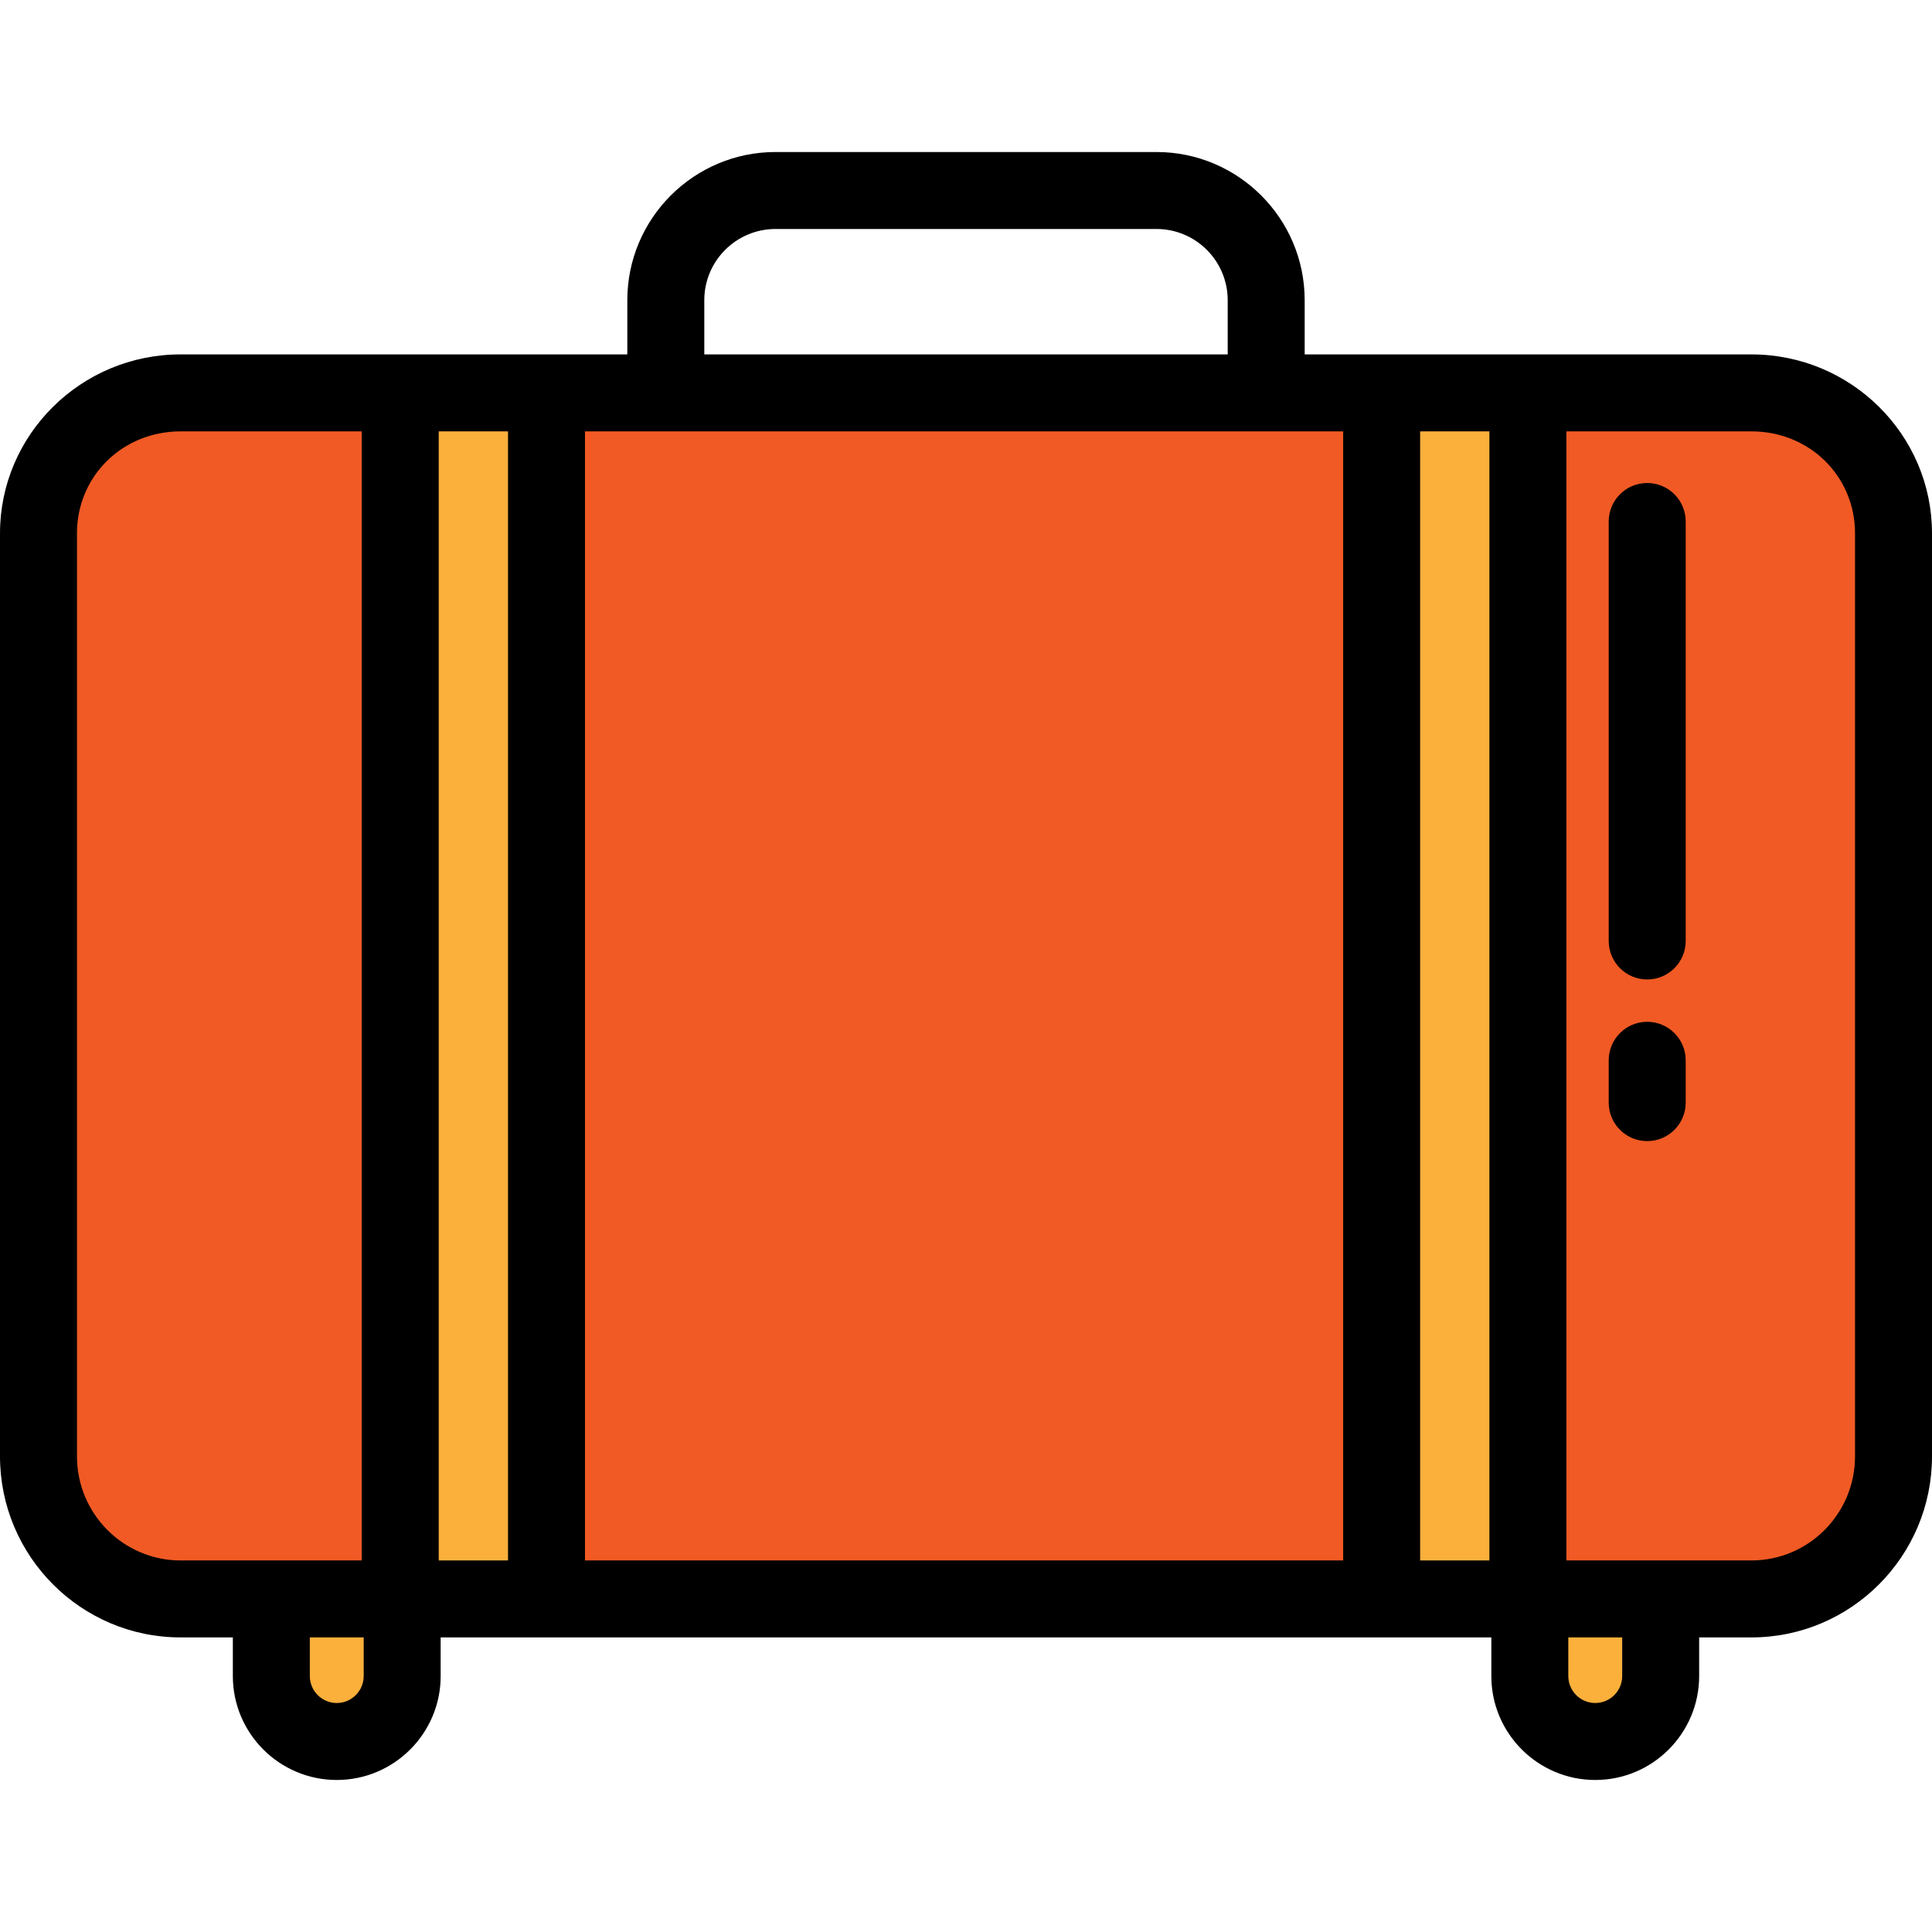 <?xml version="1.0" encoding="iso-8859-1"?>
<!-- Generator: Adobe Illustrator 19.0.0, SVG Export Plug-In . SVG Version: 6.00 Build 0)  -->
<svg version="1.1" id="Layer_1" xmlns="http://www.w3.org/2000/svg" xmlns:xlink="http://www.w3.org/1999/xlink" x="0px" y="0px"
	 viewBox="0 0 512 512" style="enable-background:new 0 0 512 512;" xml:space="preserve">
<path style="fill:#F15A24;" d="M464.152,423.732H47.848c-20.793,0-37.648-16.989-37.648-37.781V141.348
	c0-20.792,16.855-37.227,37.648-37.227h416.306c20.792,0,37.648,16.435,37.648,37.227V385.95
	C501.801,406.743,484.946,423.732,464.152,423.732z"/>
<g>
	<path style="fill:#FBB03B;" d="M89.243,461.514L89.243,461.514c-9.576,0-17.339-7.763-17.339-17.339v-20.443h34.677v20.443
		C106.582,453.751,98.819,461.514,89.243,461.514z"/>
	<path style="fill:#FBB03B;" d="M422.757,461.514L422.757,461.514c-9.576,0-17.339-7.763-17.339-17.339v-20.443h34.677v20.443
		C440.096,453.751,432.333,461.514,422.757,461.514z"/>
	<rect x="106.072" y="104.124" style="fill:#FBB03B;" width="38.757" height="319.612"/>
	<rect x="366.151" y="104.124" style="fill:#FBB03B;" width="38.757" height="319.612"/>
</g>
<path d="M395.219,433.932v10.243c0,15.185,12.353,27.538,27.538,27.538s27.538-12.353,27.538-27.538v-10.243h13.858
	c26.383,0,47.848-21.524,47.848-47.981V141.348c0-26.151-21.464-47.426-47.848-47.426h-118.4V79.554
	c0-21.652-17.615-39.267-39.267-39.267H205.514c-21.652,0-39.267,17.615-39.267,39.267v14.368H47.848
	C21.464,93.921,0,115.197,0,141.348V385.95c0,26.457,21.464,47.981,47.848,47.981h13.858v10.244
	c0,15.185,12.353,27.538,27.538,27.538s27.538-12.353,27.538-27.538v-10.243H395.219z M355.952,114.32v299.213H155.028V114.32
	H355.952z M186.645,79.554c0-10.404,8.464-18.869,18.869-18.869h100.972c10.404,0,18.869,8.464,18.869,18.869v14.368H186.645V79.554
	z M47.848,413.534c-15.136,0-27.449-12.374-27.449-27.583V141.348c0-15.156,12.056-27.028,27.449-27.028h48.025v299.213H47.848
	V413.534z M96.382,444.175c0,3.937-3.204,7.139-7.139,7.139c-3.936,0-7.139-3.203-7.139-7.139v-10.243h14.279V444.175z
	 M116.271,413.534V114.32h18.359v299.213h-18.359V413.534z M376.351,413.534V114.32h18.359v299.213h-18.359V413.534z
	 M429.896,444.175c0,3.937-3.204,7.139-7.139,7.139s-7.139-3.203-7.139-7.139v-10.243h14.279V444.175z M415.108,413.534V114.32
	h49.045c15.393,0,27.449,11.872,27.449,27.028V385.95c0,15.209-12.314,27.583-27.449,27.583h-49.045V413.534z"/>
<path d="M436.526,128c-5.632,0-10.199,4.566-10.199,10.199v111.171c0,5.633,4.567,10.199,10.199,10.199s10.199-4.566,10.199-10.199
	V138.199C446.725,132.566,442.158,128,436.526,128z"/>
<path d="M436.526,270.789c-5.632,0-10.199,4.566-10.199,10.199v11.219c0,5.633,4.567,10.199,10.199,10.199
	s10.199-4.566,10.199-10.199v-11.219C446.725,275.355,442.158,270.789,436.526,270.789z"/>
<g>
</g>
<g>
</g>
<g>
</g>
<g>
</g>
<g>
</g>
<g>
</g>
<g>
</g>
<g>
</g>
<g>
</g>
<g>
</g>
<g>
</g>
<g>
</g>
<g>
</g>
<g>
</g>
<g>
</g>
</svg>
